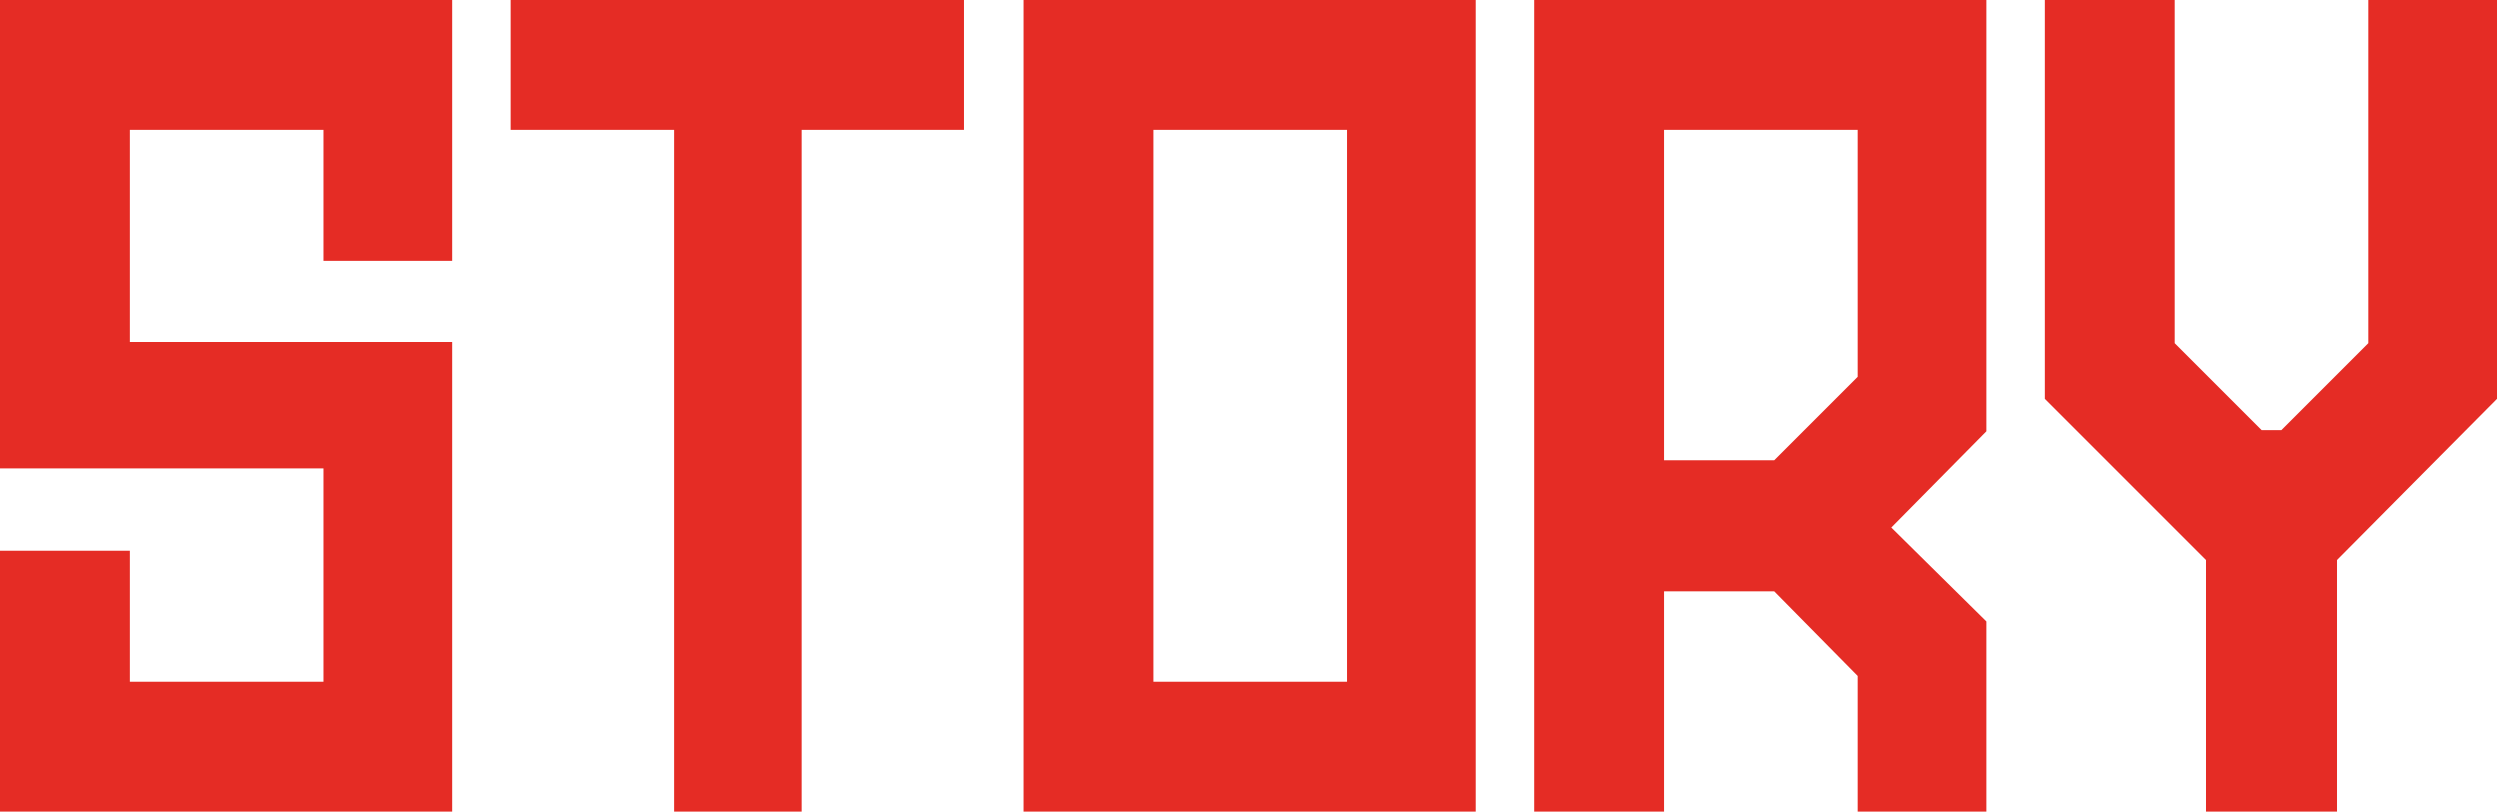 <svg width="690" height="224" viewBox="0 0 690 224" fill="none" xmlns="http://www.w3.org/2000/svg">
<path d="M35.84 94.4L124.8 94.4L124.8 224H1.19209e-07L1.19209e-07 152H35.84V188.16L89.28 188.16L89.28 129.28L1.19209e-07 129.28L1.19209e-07 -1.52588e-05L124.8 -1.52588e-05L124.8 72L89.28 72V35.84L35.84 35.84L35.84 94.4ZM186.058 35.84H140.938V-1.52588e-05L266.058 -1.52588e-05V35.84H221.258L221.258 224H186.058L186.058 35.84ZM318.34 35.84L318.34 188.16H371.78L371.78 35.84H318.34ZM282.5 -1.52588e-05L407.3 -1.52588e-05L407.3 224H282.5L282.5 -1.52588e-05ZM423.438 -1.52588e-05L548.238 -1.52588e-05V119.04L521.998 145.6L548.238 171.52V224L512.718 224V186.56L489.678 163.2H459.278V224H423.438L423.438 -1.52588e-05ZM459.278 35.84V127.04H489.678L512.718 104V35.84L459.278 35.84ZM564.375 -1.52588e-05L600.215 -1.52588e-05V94.72L624.215 118.72H629.655L653.655 94.72V-1.52588e-05L689.175 -1.52588e-05V110.08L645.015 154.56V224H608.855V154.56L564.375 110.08V-1.52588e-05Z" fill="#E52C25"/>
</svg>
